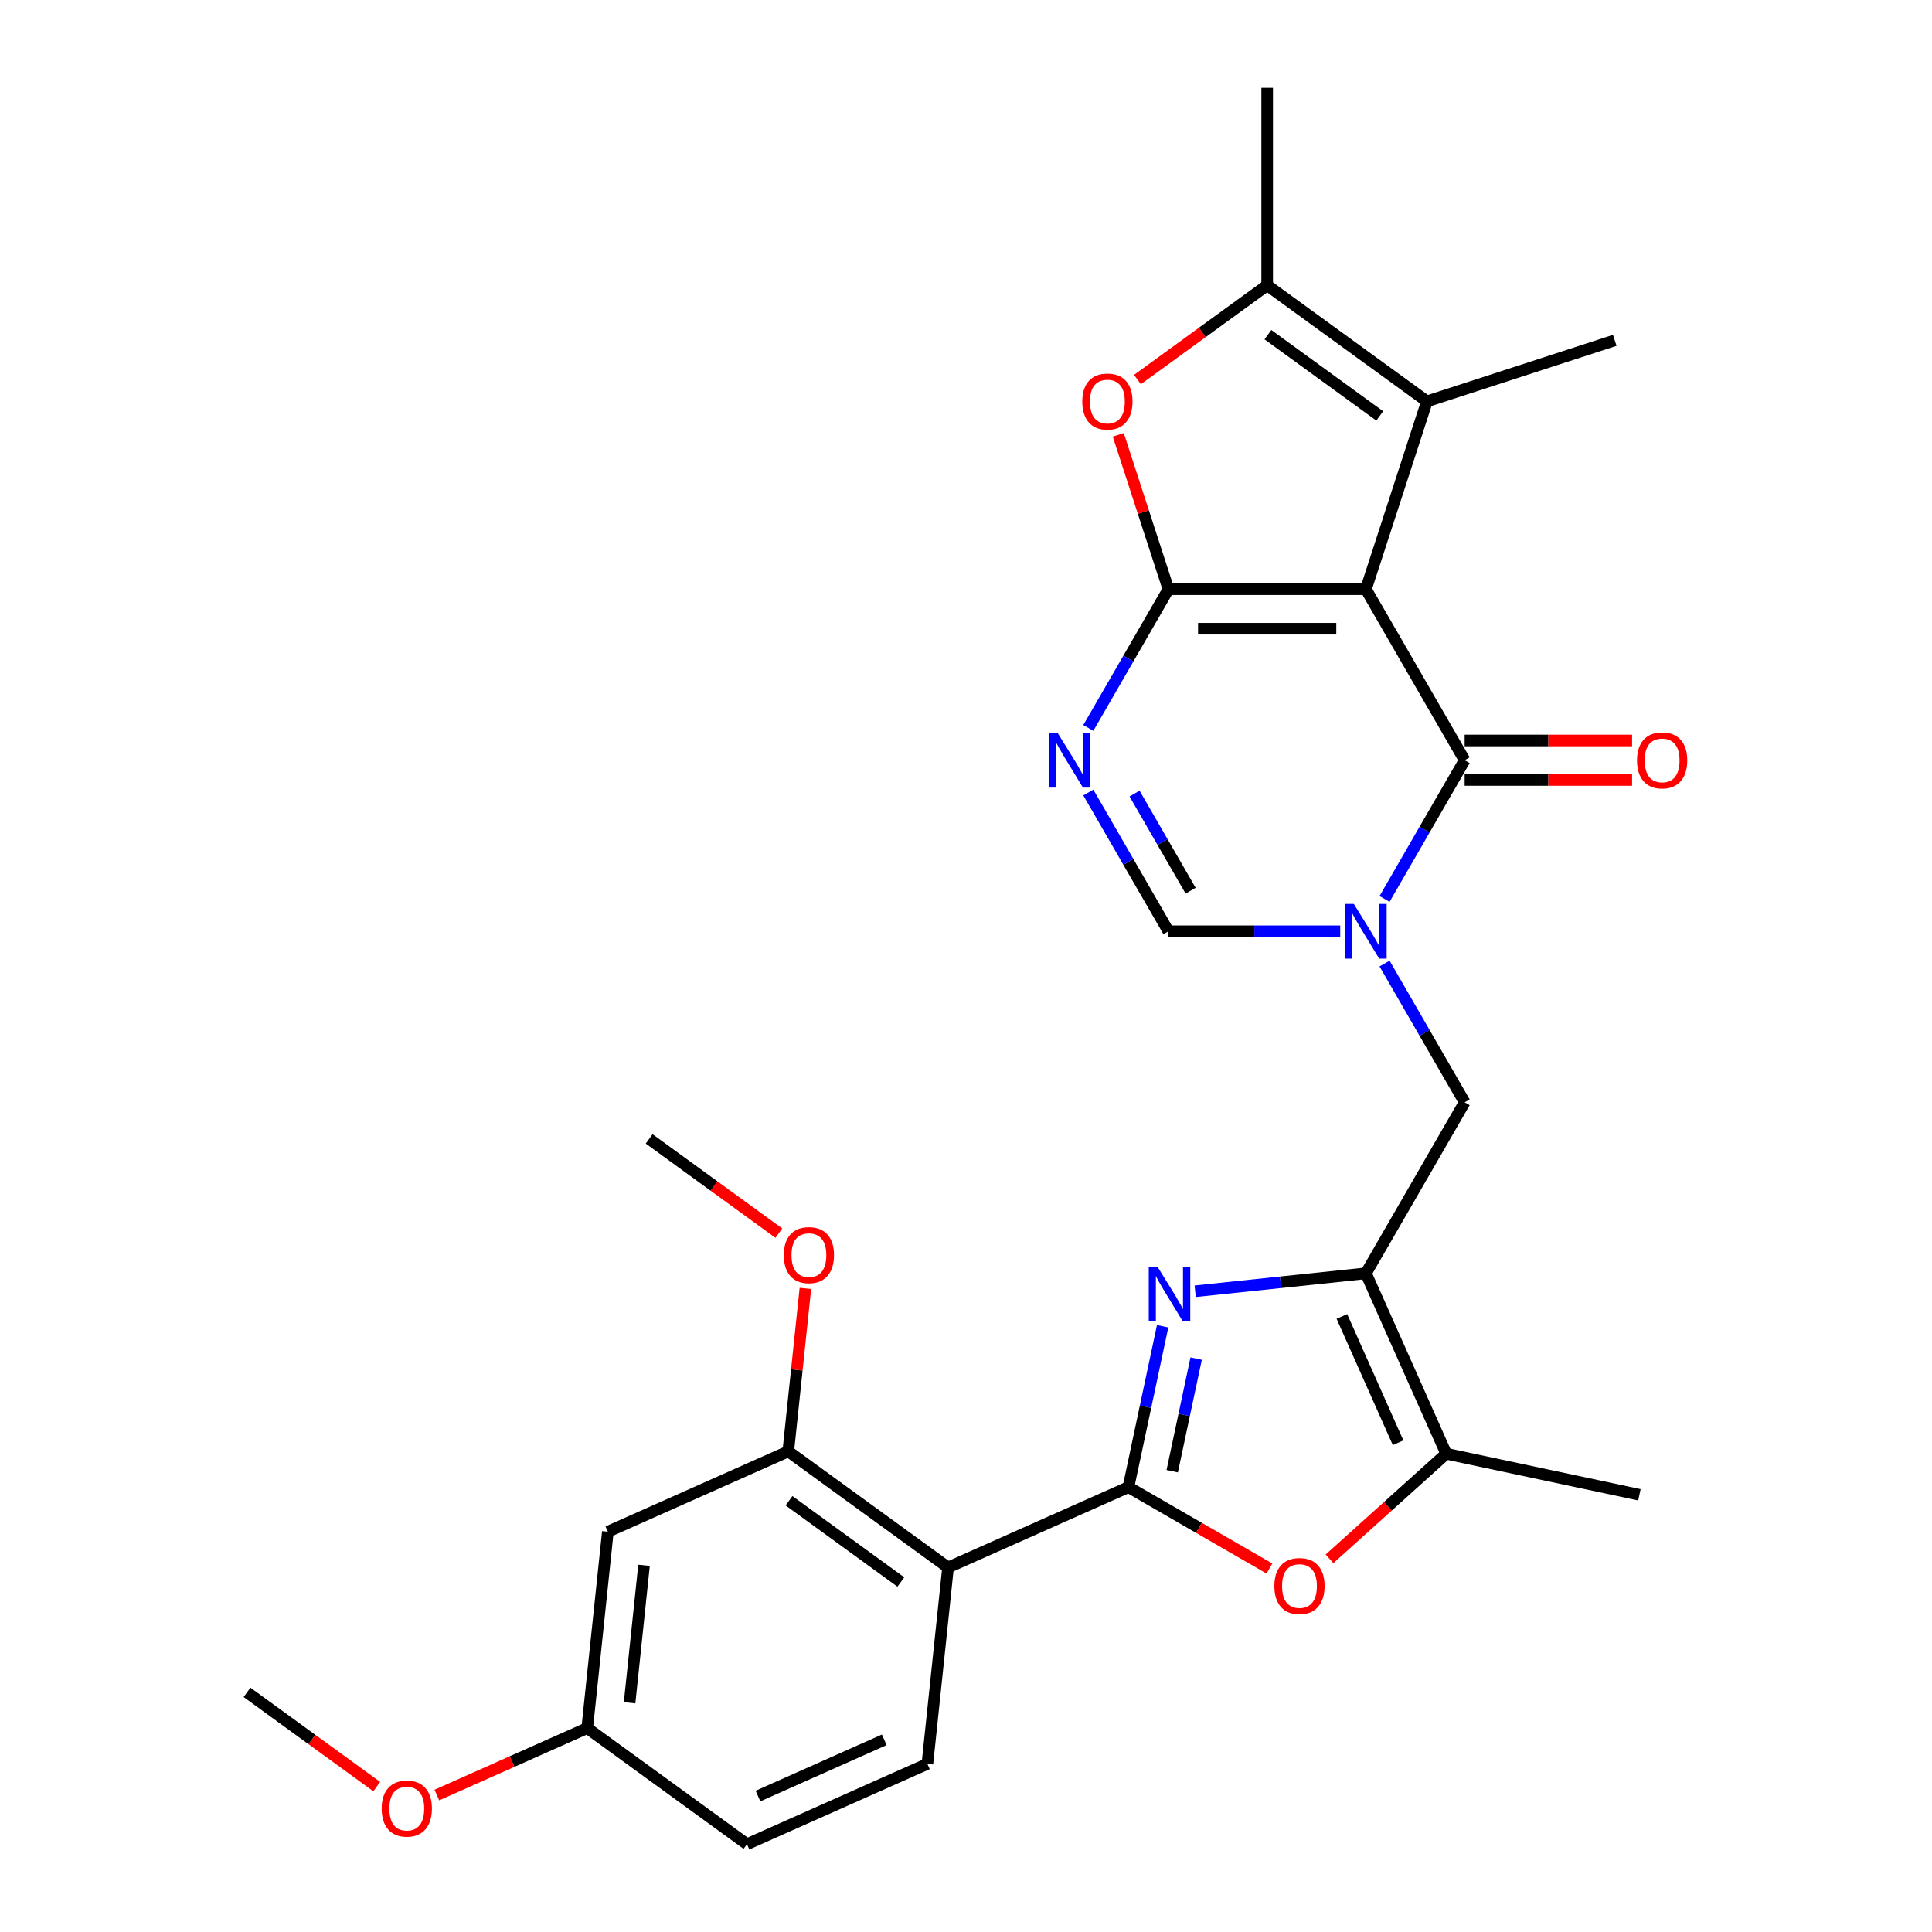 <?xml version='1.0' encoding='iso-8859-1'?>
<svg version='1.1' baseProfile='full'
              xmlns='http://www.w3.org/2000/svg'
                      xmlns:rdkit='http://www.rdkit.org/xml'
                      xmlns:xlink='http://www.w3.org/1999/xlink'
                  xml:space='preserve'
width='1000px' height='1000px' viewBox='0 0 1000 1000'>
<!-- END OF HEADER -->
<rect style='opacity:1.0;fill:#FFFFFF;stroke:none' width='1000' height='1000' x='0' y='0'> </rect>
<path class='bond-0' d='M 706.993,304.971 L 604.775,304.971' style='fill:none;fill-rule:evenodd;stroke:#000000;stroke-width:6px;stroke-linecap:butt;stroke-linejoin:miter;stroke-opacity:1' />
<path class='bond-0' d='M 691.66,325.415 L 620.107,325.415' style='fill:none;fill-rule:evenodd;stroke:#000000;stroke-width:6px;stroke-linecap:butt;stroke-linejoin:miter;stroke-opacity:1' />
<path class='bond-3' d='M 706.993,304.971 L 758.102,393.495' style='fill:none;fill-rule:evenodd;stroke:#000000;stroke-width:6px;stroke-linecap:butt;stroke-linejoin:miter;stroke-opacity:1' />
<path class='bond-7' d='M 706.993,304.971 L 738.58,207.755' style='fill:none;fill-rule:evenodd;stroke:#000000;stroke-width:6px;stroke-linecap:butt;stroke-linejoin:miter;stroke-opacity:1' />
<path class='bond-5' d='M 604.775,304.971 L 584.045,340.875' style='fill:none;fill-rule:evenodd;stroke:#000000;stroke-width:6px;stroke-linecap:butt;stroke-linejoin:miter;stroke-opacity:1' />
<path class='bond-5' d='M 584.045,340.875 L 563.316,376.779' style='fill:none;fill-rule:evenodd;stroke:#0000FF;stroke-width:6px;stroke-linecap:butt;stroke-linejoin:miter;stroke-opacity:1' />
<path class='bond-8' d='M 604.775,304.971 L 591.794,265.021' style='fill:none;fill-rule:evenodd;stroke:#000000;stroke-width:6px;stroke-linecap:butt;stroke-linejoin:miter;stroke-opacity:1' />
<path class='bond-8' d='M 591.794,265.021 L 578.814,225.071' style='fill:none;fill-rule:evenodd;stroke:#FF0000;stroke-width:6px;stroke-linecap:butt;stroke-linejoin:miter;stroke-opacity:1' />
<path class='bond-1' d='M 584.082,769.735 L 592.932,728.101' style='fill:none;fill-rule:evenodd;stroke:#000000;stroke-width:6px;stroke-linecap:butt;stroke-linejoin:miter;stroke-opacity:1' />
<path class='bond-1' d='M 592.932,728.101 L 601.782,686.466' style='fill:none;fill-rule:evenodd;stroke:#0000FF;stroke-width:6px;stroke-linecap:butt;stroke-linejoin:miter;stroke-opacity:1' />
<path class='bond-1' d='M 606.734,761.495 L 612.929,732.351' style='fill:none;fill-rule:evenodd;stroke:#000000;stroke-width:6px;stroke-linecap:butt;stroke-linejoin:miter;stroke-opacity:1' />
<path class='bond-1' d='M 612.929,732.351 L 619.124,703.207' style='fill:none;fill-rule:evenodd;stroke:#0000FF;stroke-width:6px;stroke-linecap:butt;stroke-linejoin:miter;stroke-opacity:1' />
<path class='bond-9' d='M 584.082,769.735 L 490.701,811.311' style='fill:none;fill-rule:evenodd;stroke:#000000;stroke-width:6px;stroke-linecap:butt;stroke-linejoin:miter;stroke-opacity:1' />
<path class='bond-30' d='M 584.082,769.735 L 620.566,790.799' style='fill:none;fill-rule:evenodd;stroke:#000000;stroke-width:6px;stroke-linecap:butt;stroke-linejoin:miter;stroke-opacity:1' />
<path class='bond-30' d='M 620.566,790.799 L 657.05,811.863' style='fill:none;fill-rule:evenodd;stroke:#FF0000;stroke-width:6px;stroke-linecap:butt;stroke-linejoin:miter;stroke-opacity:1' />
<path class='bond-2' d='M 716.644,465.303 L 737.373,429.399' style='fill:none;fill-rule:evenodd;stroke:#0000FF;stroke-width:6px;stroke-linecap:butt;stroke-linejoin:miter;stroke-opacity:1' />
<path class='bond-2' d='M 737.373,429.399 L 758.102,393.495' style='fill:none;fill-rule:evenodd;stroke:#000000;stroke-width:6px;stroke-linecap:butt;stroke-linejoin:miter;stroke-opacity:1' />
<path class='bond-12' d='M 693.698,482.018 L 649.236,482.018' style='fill:none;fill-rule:evenodd;stroke:#0000FF;stroke-width:6px;stroke-linecap:butt;stroke-linejoin:miter;stroke-opacity:1' />
<path class='bond-12' d='M 649.236,482.018 L 604.775,482.018' style='fill:none;fill-rule:evenodd;stroke:#000000;stroke-width:6px;stroke-linecap:butt;stroke-linejoin:miter;stroke-opacity:1' />
<path class='bond-14' d='M 716.644,498.734 L 737.373,534.638' style='fill:none;fill-rule:evenodd;stroke:#0000FF;stroke-width:6px;stroke-linecap:butt;stroke-linejoin:miter;stroke-opacity:1' />
<path class='bond-14' d='M 737.373,534.638 L 758.102,570.542' style='fill:none;fill-rule:evenodd;stroke:#000000;stroke-width:6px;stroke-linecap:butt;stroke-linejoin:miter;stroke-opacity:1' />
<path class='bond-18' d='M 758.102,403.716 L 801.434,403.716' style='fill:none;fill-rule:evenodd;stroke:#000000;stroke-width:6px;stroke-linecap:butt;stroke-linejoin:miter;stroke-opacity:1' />
<path class='bond-18' d='M 801.434,403.716 L 844.765,403.716' style='fill:none;fill-rule:evenodd;stroke:#FF0000;stroke-width:6px;stroke-linecap:butt;stroke-linejoin:miter;stroke-opacity:1' />
<path class='bond-18' d='M 758.102,383.273 L 801.434,383.273' style='fill:none;fill-rule:evenodd;stroke:#000000;stroke-width:6px;stroke-linecap:butt;stroke-linejoin:miter;stroke-opacity:1' />
<path class='bond-18' d='M 801.434,383.273 L 844.765,383.273' style='fill:none;fill-rule:evenodd;stroke:#FF0000;stroke-width:6px;stroke-linecap:butt;stroke-linejoin:miter;stroke-opacity:1' />
<path class='bond-4' d='M 618.63,668.353 L 662.812,663.709' style='fill:none;fill-rule:evenodd;stroke:#0000FF;stroke-width:6px;stroke-linecap:butt;stroke-linejoin:miter;stroke-opacity:1' />
<path class='bond-4' d='M 662.812,663.709 L 706.993,659.066' style='fill:none;fill-rule:evenodd;stroke:#000000;stroke-width:6px;stroke-linecap:butt;stroke-linejoin:miter;stroke-opacity:1' />
<path class='bond-29' d='M 563.316,410.21 L 584.045,446.114' style='fill:none;fill-rule:evenodd;stroke:#0000FF;stroke-width:6px;stroke-linecap:butt;stroke-linejoin:miter;stroke-opacity:1' />
<path class='bond-29' d='M 584.045,446.114 L 604.775,482.018' style='fill:none;fill-rule:evenodd;stroke:#000000;stroke-width:6px;stroke-linecap:butt;stroke-linejoin:miter;stroke-opacity:1' />
<path class='bond-29' d='M 587.24,410.759 L 601.75,435.892' style='fill:none;fill-rule:evenodd;stroke:#0000FF;stroke-width:6px;stroke-linecap:butt;stroke-linejoin:miter;stroke-opacity:1' />
<path class='bond-29' d='M 601.75,435.892 L 616.261,461.025' style='fill:none;fill-rule:evenodd;stroke:#000000;stroke-width:6px;stroke-linecap:butt;stroke-linejoin:miter;stroke-opacity:1' />
<path class='bond-6' d='M 706.993,659.066 L 758.102,570.542' style='fill:none;fill-rule:evenodd;stroke:#000000;stroke-width:6px;stroke-linecap:butt;stroke-linejoin:miter;stroke-opacity:1' />
<path class='bond-13' d='M 706.993,659.066 L 748.569,752.447' style='fill:none;fill-rule:evenodd;stroke:#000000;stroke-width:6px;stroke-linecap:butt;stroke-linejoin:miter;stroke-opacity:1' />
<path class='bond-13' d='M 694.553,681.388 L 723.656,746.755' style='fill:none;fill-rule:evenodd;stroke:#000000;stroke-width:6px;stroke-linecap:butt;stroke-linejoin:miter;stroke-opacity:1' />
<path class='bond-11' d='M 738.58,207.755 L 655.884,147.673' style='fill:none;fill-rule:evenodd;stroke:#000000;stroke-width:6px;stroke-linecap:butt;stroke-linejoin:miter;stroke-opacity:1' />
<path class='bond-11' d='M 714.159,215.282 L 656.272,173.225' style='fill:none;fill-rule:evenodd;stroke:#000000;stroke-width:6px;stroke-linecap:butt;stroke-linejoin:miter;stroke-opacity:1' />
<path class='bond-22' d='M 738.58,207.755 L 835.796,176.168' style='fill:none;fill-rule:evenodd;stroke:#000000;stroke-width:6px;stroke-linecap:butt;stroke-linejoin:miter;stroke-opacity:1' />
<path class='bond-28' d='M 588.743,196.454 L 622.313,172.063' style='fill:none;fill-rule:evenodd;stroke:#FF0000;stroke-width:6px;stroke-linecap:butt;stroke-linejoin:miter;stroke-opacity:1' />
<path class='bond-28' d='M 622.313,172.063 L 655.884,147.673' style='fill:none;fill-rule:evenodd;stroke:#000000;stroke-width:6px;stroke-linecap:butt;stroke-linejoin:miter;stroke-opacity:1' />
<path class='bond-15' d='M 490.701,811.311 L 408.005,751.229' style='fill:none;fill-rule:evenodd;stroke:#000000;stroke-width:6px;stroke-linecap:butt;stroke-linejoin:miter;stroke-opacity:1' />
<path class='bond-15' d='M 466.28,818.838 L 408.393,776.78' style='fill:none;fill-rule:evenodd;stroke:#000000;stroke-width:6px;stroke-linecap:butt;stroke-linejoin:miter;stroke-opacity:1' />
<path class='bond-16' d='M 490.701,811.311 L 480.016,912.969' style='fill:none;fill-rule:evenodd;stroke:#000000;stroke-width:6px;stroke-linecap:butt;stroke-linejoin:miter;stroke-opacity:1' />
<path class='bond-10' d='M 688.161,806.838 L 718.365,779.642' style='fill:none;fill-rule:evenodd;stroke:#FF0000;stroke-width:6px;stroke-linecap:butt;stroke-linejoin:miter;stroke-opacity:1' />
<path class='bond-10' d='M 718.365,779.642 L 748.569,752.447' style='fill:none;fill-rule:evenodd;stroke:#000000;stroke-width:6px;stroke-linecap:butt;stroke-linejoin:miter;stroke-opacity:1' />
<path class='bond-23' d='M 655.884,147.673 L 655.884,45.455' style='fill:none;fill-rule:evenodd;stroke:#000000;stroke-width:6px;stroke-linecap:butt;stroke-linejoin:miter;stroke-opacity:1' />
<path class='bond-24' d='M 748.569,752.447 L 848.554,773.699' style='fill:none;fill-rule:evenodd;stroke:#000000;stroke-width:6px;stroke-linecap:butt;stroke-linejoin:miter;stroke-opacity:1' />
<path class='bond-17' d='M 408.005,751.229 L 314.624,792.805' style='fill:none;fill-rule:evenodd;stroke:#000000;stroke-width:6px;stroke-linecap:butt;stroke-linejoin:miter;stroke-opacity:1' />
<path class='bond-21' d='M 408.005,751.229 L 412.437,709.057' style='fill:none;fill-rule:evenodd;stroke:#000000;stroke-width:6px;stroke-linecap:butt;stroke-linejoin:miter;stroke-opacity:1' />
<path class='bond-21' d='M 412.437,709.057 L 416.869,666.886' style='fill:none;fill-rule:evenodd;stroke:#FF0000;stroke-width:6px;stroke-linecap:butt;stroke-linejoin:miter;stroke-opacity:1' />
<path class='bond-20' d='M 480.016,912.969 L 386.635,954.545' style='fill:none;fill-rule:evenodd;stroke:#000000;stroke-width:6px;stroke-linecap:butt;stroke-linejoin:miter;stroke-opacity:1' />
<path class='bond-20' d='M 457.694,900.53 L 392.327,929.633' style='fill:none;fill-rule:evenodd;stroke:#000000;stroke-width:6px;stroke-linecap:butt;stroke-linejoin:miter;stroke-opacity:1' />
<path class='bond-31' d='M 314.624,792.805 L 303.939,894.463' style='fill:none;fill-rule:evenodd;stroke:#000000;stroke-width:6px;stroke-linecap:butt;stroke-linejoin:miter;stroke-opacity:1' />
<path class='bond-31' d='M 333.352,810.19 L 325.873,881.351' style='fill:none;fill-rule:evenodd;stroke:#000000;stroke-width:6px;stroke-linecap:butt;stroke-linejoin:miter;stroke-opacity:1' />
<path class='bond-19' d='M 303.939,894.463 L 386.635,954.545' style='fill:none;fill-rule:evenodd;stroke:#000000;stroke-width:6px;stroke-linecap:butt;stroke-linejoin:miter;stroke-opacity:1' />
<path class='bond-25' d='M 303.939,894.463 L 265.026,911.788' style='fill:none;fill-rule:evenodd;stroke:#000000;stroke-width:6px;stroke-linecap:butt;stroke-linejoin:miter;stroke-opacity:1' />
<path class='bond-25' d='M 265.026,911.788 L 226.113,929.113' style='fill:none;fill-rule:evenodd;stroke:#FF0000;stroke-width:6px;stroke-linecap:butt;stroke-linejoin:miter;stroke-opacity:1' />
<path class='bond-26' d='M 403.134,638.268 L 369.563,613.878' style='fill:none;fill-rule:evenodd;stroke:#FF0000;stroke-width:6px;stroke-linecap:butt;stroke-linejoin:miter;stroke-opacity:1' />
<path class='bond-26' d='M 369.563,613.878 L 335.993,589.488' style='fill:none;fill-rule:evenodd;stroke:#000000;stroke-width:6px;stroke-linecap:butt;stroke-linejoin:miter;stroke-opacity:1' />
<path class='bond-27' d='M 195.002,924.737 L 161.432,900.347' style='fill:none;fill-rule:evenodd;stroke:#FF0000;stroke-width:6px;stroke-linecap:butt;stroke-linejoin:miter;stroke-opacity:1' />
<path class='bond-27' d='M 161.432,900.347 L 127.861,875.957' style='fill:none;fill-rule:evenodd;stroke:#000000;stroke-width:6px;stroke-linecap:butt;stroke-linejoin:miter;stroke-opacity:1' />
<path  class='atom-3' d='M 700.733 467.858
L 710.013 482.858
Q 710.933 484.338, 712.413 487.018
Q 713.893 489.698, 713.973 489.858
L 713.973 467.858
L 717.733 467.858
L 717.733 496.178
L 713.853 496.178
L 703.893 479.778
Q 702.733 477.858, 701.493 475.658
Q 700.293 473.458, 699.933 472.778
L 699.933 496.178
L 696.253 496.178
L 696.253 467.858
L 700.733 467.858
' fill='#0000FF'/>
<path  class='atom-5' d='M 599.075 655.59
L 608.355 670.59
Q 609.275 672.07, 610.755 674.75
Q 612.235 677.43, 612.315 677.59
L 612.315 655.59
L 616.075 655.59
L 616.075 683.91
L 612.195 683.91
L 602.235 667.51
Q 601.075 665.59, 599.835 663.39
Q 598.635 661.19, 598.275 660.51
L 598.275 683.91
L 594.595 683.91
L 594.595 655.59
L 599.075 655.59
' fill='#0000FF'/>
<path  class='atom-6' d='M 547.405 379.335
L 556.685 394.335
Q 557.605 395.815, 559.085 398.495
Q 560.565 401.175, 560.645 401.335
L 560.645 379.335
L 564.405 379.335
L 564.405 407.655
L 560.525 407.655
L 550.565 391.255
Q 549.405 389.335, 548.165 387.135
Q 546.965 384.935, 546.605 384.255
L 546.605 407.655
L 542.925 407.655
L 542.925 379.335
L 547.405 379.335
' fill='#0000FF'/>
<path  class='atom-9' d='M 560.187 207.835
Q 560.187 201.035, 563.547 197.235
Q 566.907 193.435, 573.187 193.435
Q 579.467 193.435, 582.827 197.235
Q 586.187 201.035, 586.187 207.835
Q 586.187 214.715, 582.787 218.635
Q 579.387 222.515, 573.187 222.515
Q 566.947 222.515, 563.547 218.635
Q 560.187 214.755, 560.187 207.835
M 573.187 219.315
Q 577.507 219.315, 579.827 216.435
Q 582.187 213.515, 582.187 207.835
Q 582.187 202.275, 579.827 199.475
Q 577.507 196.635, 573.187 196.635
Q 568.867 196.635, 566.507 199.435
Q 564.187 202.235, 564.187 207.835
Q 564.187 213.555, 566.507 216.435
Q 568.867 219.315, 573.187 219.315
' fill='#FF0000'/>
<path  class='atom-11' d='M 659.606 820.924
Q 659.606 814.124, 662.966 810.324
Q 666.326 806.524, 672.606 806.524
Q 678.886 806.524, 682.246 810.324
Q 685.606 814.124, 685.606 820.924
Q 685.606 827.804, 682.206 831.724
Q 678.806 835.604, 672.606 835.604
Q 666.366 835.604, 662.966 831.724
Q 659.606 827.844, 659.606 820.924
M 672.606 832.404
Q 676.926 832.404, 679.246 829.524
Q 681.606 826.604, 681.606 820.924
Q 681.606 815.364, 679.246 812.564
Q 676.926 809.724, 672.606 809.724
Q 668.286 809.724, 665.926 812.524
Q 663.606 815.324, 663.606 820.924
Q 663.606 826.644, 665.926 829.524
Q 668.286 832.404, 672.606 832.404
' fill='#FF0000'/>
<path  class='atom-19' d='M 847.321 393.575
Q 847.321 386.775, 850.681 382.975
Q 854.041 379.175, 860.321 379.175
Q 866.601 379.175, 869.961 382.975
Q 873.321 386.775, 873.321 393.575
Q 873.321 400.455, 869.921 404.375
Q 866.521 408.255, 860.321 408.255
Q 854.081 408.255, 850.681 404.375
Q 847.321 400.495, 847.321 393.575
M 860.321 405.055
Q 864.641 405.055, 866.961 402.175
Q 869.321 399.255, 869.321 393.575
Q 869.321 388.015, 866.961 385.215
Q 864.641 382.375, 860.321 382.375
Q 856.001 382.375, 853.641 385.175
Q 851.321 387.975, 851.321 393.575
Q 851.321 399.295, 853.641 402.175
Q 856.001 405.055, 860.321 405.055
' fill='#FF0000'/>
<path  class='atom-22' d='M 405.689 649.65
Q 405.689 642.85, 409.049 639.05
Q 412.409 635.25, 418.689 635.25
Q 424.969 635.25, 428.329 639.05
Q 431.689 642.85, 431.689 649.65
Q 431.689 656.53, 428.289 660.45
Q 424.889 664.33, 418.689 664.33
Q 412.449 664.33, 409.049 660.45
Q 405.689 656.57, 405.689 649.65
M 418.689 661.13
Q 423.009 661.13, 425.329 658.25
Q 427.689 655.33, 427.689 649.65
Q 427.689 644.09, 425.329 641.29
Q 423.009 638.45, 418.689 638.45
Q 414.369 638.45, 412.009 641.25
Q 409.689 644.05, 409.689 649.65
Q 409.689 655.37, 412.009 658.25
Q 414.369 661.13, 418.689 661.13
' fill='#FF0000'/>
<path  class='atom-26' d='M 197.558 936.119
Q 197.558 929.319, 200.918 925.519
Q 204.278 921.719, 210.558 921.719
Q 216.838 921.719, 220.198 925.519
Q 223.558 929.319, 223.558 936.119
Q 223.558 942.999, 220.158 946.919
Q 216.758 950.799, 210.558 950.799
Q 204.318 950.799, 200.918 946.919
Q 197.558 943.039, 197.558 936.119
M 210.558 947.599
Q 214.878 947.599, 217.198 944.719
Q 219.558 941.799, 219.558 936.119
Q 219.558 930.559, 217.198 927.759
Q 214.878 924.919, 210.558 924.919
Q 206.238 924.919, 203.878 927.719
Q 201.558 930.519, 201.558 936.119
Q 201.558 941.839, 203.878 944.719
Q 206.238 947.599, 210.558 947.599
' fill='#FF0000'/>
</svg>
